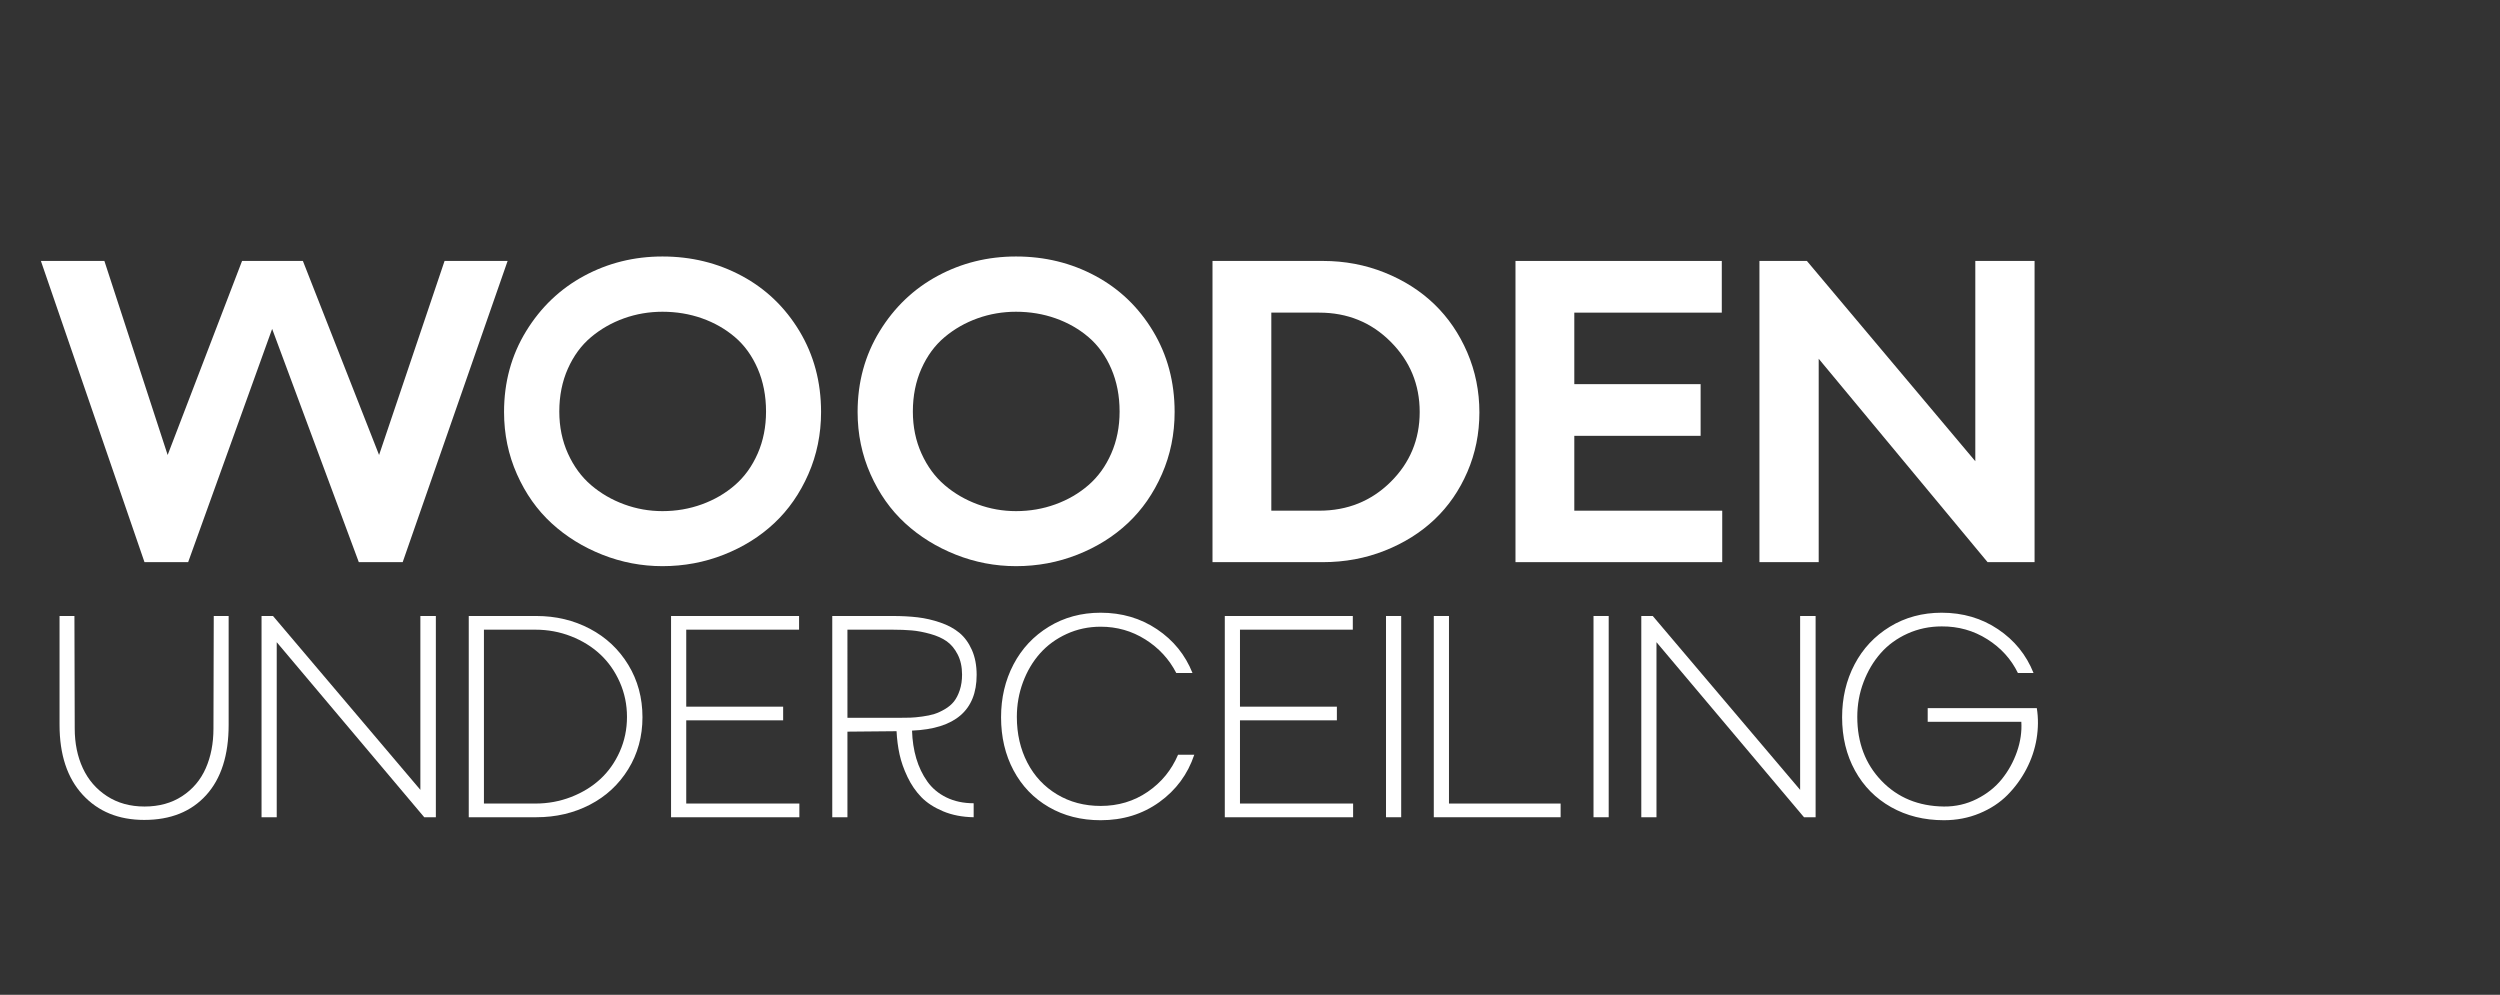 <?xml version="1.0" encoding="UTF-8"?>
<svg xmlns="http://www.w3.org/2000/svg" xmlns:xlink="http://www.w3.org/1999/xlink" id="Layer_1" x="0px" y="0px" width="960px" height="382px" viewBox="0 0 960 382" xml:space="preserve">
  <rect x="0" y="0" width="960" height="382" fill="#333333" stroke="none"/>
  <g>	<path fill="#FFFFFF" d="M55.482,215.864l-39.78-115.662h24.381l24.296,74.513l28.573-74.513h23.355l29.257,74.513l25.151-74.513   h24.21l-40.293,115.662h-16.853l-33.278-89.569l-32.252,89.569H55.482z"></path>	<path fill="#FFFFFF" d="M254.381,217.404c-7.985,0-15.685-1.469-23.098-4.406c-7.415-2.937-13.902-6.957-19.462-12.062   c-5.561-5.104-9.996-11.378-13.303-18.821c-3.309-7.442-4.962-15.412-4.962-23.911c0-11.463,2.823-21.8,8.469-31.011   c5.646-9.21,13.074-16.297,22.286-21.259c9.209-4.962,19.233-7.443,30.07-7.443c11.064,0,21.216,2.481,30.456,7.443   s16.625,12.034,22.157,21.216c5.531,9.183,8.298,19.535,8.298,31.054c0,8.499-1.625,16.455-4.876,23.868   c-3.251,7.415-7.614,13.688-13.089,18.821s-11.934,9.168-19.376,12.104C270.507,215.936,262.65,217.404,254.381,217.404z    M214.772,158.034c0,5.875,1.112,11.264,3.336,16.168c2.225,4.906,5.189,8.94,8.897,12.105c3.707,3.166,7.927,5.619,12.662,7.357   c4.733,1.741,9.637,2.609,14.714,2.609c5.304,0,10.352-0.868,15.142-2.609c4.791-1.738,9.025-4.205,12.704-7.399   c3.679-3.193,6.587-7.229,8.726-12.105c2.139-4.876,3.208-10.251,3.208-16.125c0-6.044-1.069-11.535-3.208-16.468   c-2.139-4.932-5.047-8.968-8.726-12.105c-3.679-3.136-7.9-5.546-12.661-7.229c-4.763-1.682-9.825-2.523-15.185-2.523   c-5.133,0-10.052,0.842-14.757,2.523c-4.705,1.683-8.926,4.093-12.661,7.229c-3.736,3.137-6.702,7.173-8.897,12.105   C215.87,146.499,214.772,151.989,214.772,158.034z"></path>	<path fill="#FFFFFF" d="M390.147,217.404c-7.985,0-15.685-1.469-23.098-4.406c-7.415-2.937-13.902-6.957-19.462-12.062   c-5.561-5.104-9.996-11.378-13.303-18.821c-3.309-7.442-4.962-15.412-4.962-23.911c0-11.463,2.823-21.8,8.469-31.011   c5.646-9.21,13.074-16.297,22.286-21.259c9.209-4.962,19.233-7.443,30.07-7.443c11.064,0,21.216,2.481,30.456,7.443   s16.625,12.034,22.157,21.216c5.531,9.183,8.298,19.535,8.298,31.054c0,8.499-1.625,16.455-4.876,23.868   c-3.251,7.415-7.614,13.688-13.089,18.821s-11.934,9.168-19.376,12.104C406.273,215.936,398.416,217.404,390.147,217.404z    M350.538,158.034c0,5.875,1.112,11.264,3.336,16.168c2.225,4.906,5.189,8.94,8.897,12.105c3.707,3.166,7.927,5.619,12.662,7.357   c4.733,1.741,9.637,2.609,14.714,2.609c5.304,0,10.352-0.868,15.142-2.609c4.791-1.738,9.025-4.205,12.704-7.399   c3.679-3.193,6.587-7.229,8.726-12.105c2.139-4.876,3.208-10.251,3.208-16.125c0-6.044-1.069-11.535-3.208-16.468   c-2.139-4.932-5.047-8.968-8.726-12.105c-3.679-3.136-7.9-5.546-12.661-7.229c-4.763-1.682-9.825-2.523-15.185-2.523   c-5.133,0-10.052,0.842-14.757,2.523c-4.705,1.683-8.926,4.093-12.661,7.229c-3.736,3.137-6.702,7.173-8.897,12.105   C351.636,146.499,350.538,151.989,350.538,158.034z"></path>	<path fill="#FFFFFF" d="M465.601,215.864V100.203h42.433c8.326,0,16.195,1.484,23.611,4.449   c7.412,2.966,13.785,7.015,19.119,12.148c5.332,5.133,9.553,11.307,12.662,18.521c3.107,7.216,4.662,14.9,4.662,23.056   c0,8.099-1.541,15.712-4.619,22.841c-3.08,7.13-7.287,13.217-12.619,18.264c-5.334,5.048-11.707,9.04-19.119,11.978   c-7.416,2.938-15.314,4.405-23.697,4.405H465.601z M488.186,196.103h18.393c10.836,0,19.977-3.679,27.418-11.036   c7.443-7.357,11.164-16.311,11.164-26.862c0-10.55-3.721-19.548-11.164-26.99c-7.441-7.443-16.582-11.164-27.418-11.164h-18.393   V196.103z"></path>	<path fill="#FFFFFF" d="M581.947,215.864V100.203h79.218v19.848h-56.634v27.461h48.506v19.847h-48.506v28.744h56.805v19.762   H581.947z"></path>	<path fill="#FFFFFF" d="M675.622,215.864V100.203h18.222l64.674,76.908v-76.908h22.756v115.662h-18.05l-64.846-78.105v78.105   H675.622z"></path></g>
  <g>	<path fill="#FFFFFF" d="M55.39,314.851c-9.832,0-17.711-3.22-23.636-9.66c-5.926-6.44-8.889-15.396-8.889-26.866V236.54h5.716   l0.114,43.213c0,5.679,1.038,10.757,3.115,15.233c2.077,4.479,5.163,8.051,9.26,10.718c4.096,2.668,8.907,4.002,14.433,4.002   c5.563,0,10.375-1.324,14.433-3.973c4.058-2.648,7.078-6.211,9.06-10.689c1.981-4.478,2.972-9.574,2.972-15.291l0.114-43.213H87.8   v41.784c0,11.661-2.878,20.664-8.631,27.009C73.415,311.678,65.488,314.851,55.39,314.851z"></path>	<path fill="#FFFFFF" d="M100.433,313.821V236.54h4.401l56.589,66.764V236.54h5.945v77.281h-4.458L106.263,246.6v67.222H100.433z"></path>	<path fill="#FFFFFF" d="M180,313.821V236.54h25.951c7.507,0,14.366,1.639,20.578,4.915c6.211,3.278,11.126,7.898,14.748,13.862   c3.62,5.964,5.43,12.661,5.43,20.092c0,7.394-1.82,14.043-5.459,19.949c-3.64,5.907-8.555,10.46-14.748,13.661   c-6.193,3.201-13.042,4.802-20.549,4.802H180z M185.831,308.562h19.778c4.801,0,9.364-0.838,13.69-2.515   c4.325-1.677,8.06-3.963,11.204-6.859c3.144-2.896,5.639-6.421,7.488-10.575c1.848-4.153,2.772-8.593,2.772-13.318   c0-4.725-0.924-9.175-2.772-13.348c-1.849-4.172-4.344-7.726-7.488-10.66c-3.144-2.934-6.879-5.249-11.204-6.945   c-4.326-1.694-8.889-2.543-13.69-2.543h-19.778V308.562z"></path>	<path fill="#FFFFFF" d="M257.683,313.821V236.54h49.159v5.259h-43.328v29.552h37.212v5.259h-37.212v31.953h43.442v5.259H257.683z"></path>	<path fill="#FFFFFF" d="M319.588,313.821V236.54h23.15c3.544,0,6.764,0.171,9.66,0.514c2.896,0.344,5.792,1.011,8.688,2.001   c2.896,0.991,5.334,2.307,7.316,3.944c1.981,1.639,3.582,3.83,4.802,6.573c1.219,2.744,1.829,5.945,1.829,9.604   c0,13.566-8.27,20.692-24.808,21.378c0.115,3.85,0.658,7.412,1.629,10.689s2.381,6.221,4.23,8.831   c1.848,2.61,4.296,4.658,7.345,6.145c3.048,1.486,6.535,2.229,10.46,2.229v5.373c-4.383-0.076-8.298-0.838-11.747-2.286   c-3.45-1.448-6.231-3.259-8.346-5.431s-3.887-4.753-5.316-7.745c-1.429-2.991-2.449-5.896-3.058-8.717   c-0.61-2.82-0.991-5.773-1.143-8.86l-18.863,0.172v32.867H319.588z M325.418,275.638h19.778c1.715,0,3.172-0.019,4.373-0.057   c1.201-0.038,2.715-0.181,4.544-0.429s3.381-0.572,4.659-0.973c1.276-0.399,2.629-1.019,4.058-1.857   c1.429-0.838,2.591-1.819,3.487-2.943c0.895-1.124,1.638-2.572,2.229-4.345c0.59-1.771,0.886-3.763,0.886-5.973   c0-2.973-0.563-5.554-1.687-7.746c-1.125-2.19-2.525-3.877-4.201-5.059c-1.677-1.181-3.783-2.124-6.316-2.829   c-2.535-0.705-4.887-1.152-7.06-1.344c-2.172-0.189-4.649-0.285-7.431-0.285h-17.32V275.638z"></path>	<path fill="#FFFFFF" d="M422.649,314.965c-7.469,0-14.11-1.687-19.92-5.059c-5.812-3.373-10.318-8.061-13.519-14.062   c-3.201-6.002-4.802-12.812-4.802-20.435c0-7.431,1.591-14.185,4.773-20.264c3.182-6.078,7.707-10.908,13.576-14.49   c5.868-3.581,12.499-5.373,19.892-5.373c8.117,0,15.328,2.115,21.636,6.345c6.306,4.229,10.851,9.832,13.633,16.806h-6.23   c-2.744-5.335-6.708-9.632-11.89-12.89c-5.183-3.259-10.899-4.888-17.148-4.888c-4.649,0-8.994,0.925-13.033,2.772   c-4.04,1.849-7.451,4.335-10.232,7.459c-2.782,3.125-4.964,6.803-6.545,11.032c-1.582,4.23-2.372,8.688-2.372,13.376   c0,6.517,1.343,12.366,4.03,17.548c2.687,5.184,6.488,9.252,11.404,12.204c4.916,2.954,10.498,4.431,16.748,4.431   c6.745,0,12.756-1.801,18.034-5.402c5.278-3.601,9.174-8.354,11.689-14.262h6.23c-2.515,7.508-6.993,13.576-13.433,18.206   C438.73,312.649,431.223,314.965,422.649,314.965z"></path>	<path fill="#FFFFFF" d="M470.321,313.821V236.54h49.158v5.259h-43.328v29.552h37.211v5.259h-37.211v31.953h43.442v5.259H470.321z"></path>	<path fill="#FFFFFF" d="M532.227,313.821V236.54h5.83v77.281H532.227z"></path>	<path fill="#FFFFFF" d="M550.575,313.821V236.54h5.83v72.022h42.871v5.259H550.575z"></path>	<path fill="#FFFFFF" d="M611.909,313.821V236.54h5.83v77.281H611.909z"></path>	<path fill="#FFFFFF" d="M630.258,313.821V236.54h4.401l56.59,66.764V236.54h5.944v77.281h-4.458L636.088,246.6v67.222H630.258z"></path>	<path fill="#FFFFFF" d="M713.197,275.295c0,9.908,3.105,18.092,9.317,24.551c6.211,6.459,14.195,9.746,23.951,9.86   c4.496,0.038,8.697-0.924,12.604-2.887s7.116-4.506,9.632-7.631c2.515-3.125,4.448-6.621,5.802-10.489   c1.353-3.867,1.915-7.707,1.687-11.519h-35.954v-5.259h41.898c0.609,3.812,0.581,7.736-0.086,11.775   c-0.667,4.04-1.972,7.917-3.915,11.633c-1.943,3.715-4.373,7.04-7.288,9.975s-6.488,5.278-10.718,7.03   c-4.229,1.753-8.784,2.63-13.661,2.63c-7.584,0-14.348-1.677-20.293-5.03c-5.944-3.354-10.565-8.031-13.861-14.033   s-4.944-12.833-4.944-20.492c0-7.431,1.591-14.185,4.773-20.264c3.181-6.078,7.707-10.908,13.575-14.49   c5.868-3.581,12.499-5.373,19.893-5.373c8.116,0,15.328,2.115,21.635,6.345s10.851,9.832,13.633,16.806h-6.002   c-2.592-5.335-6.516-9.66-11.774-12.976s-11.09-4.953-17.491-4.916c-4.688,0-9.07,0.925-13.147,2.772   c-4.078,1.849-7.508,4.354-10.289,7.517c-2.782,3.163-4.973,6.859-6.573,11.089C713.998,266.149,713.197,270.607,713.197,275.295z"></path></g>
</svg>

